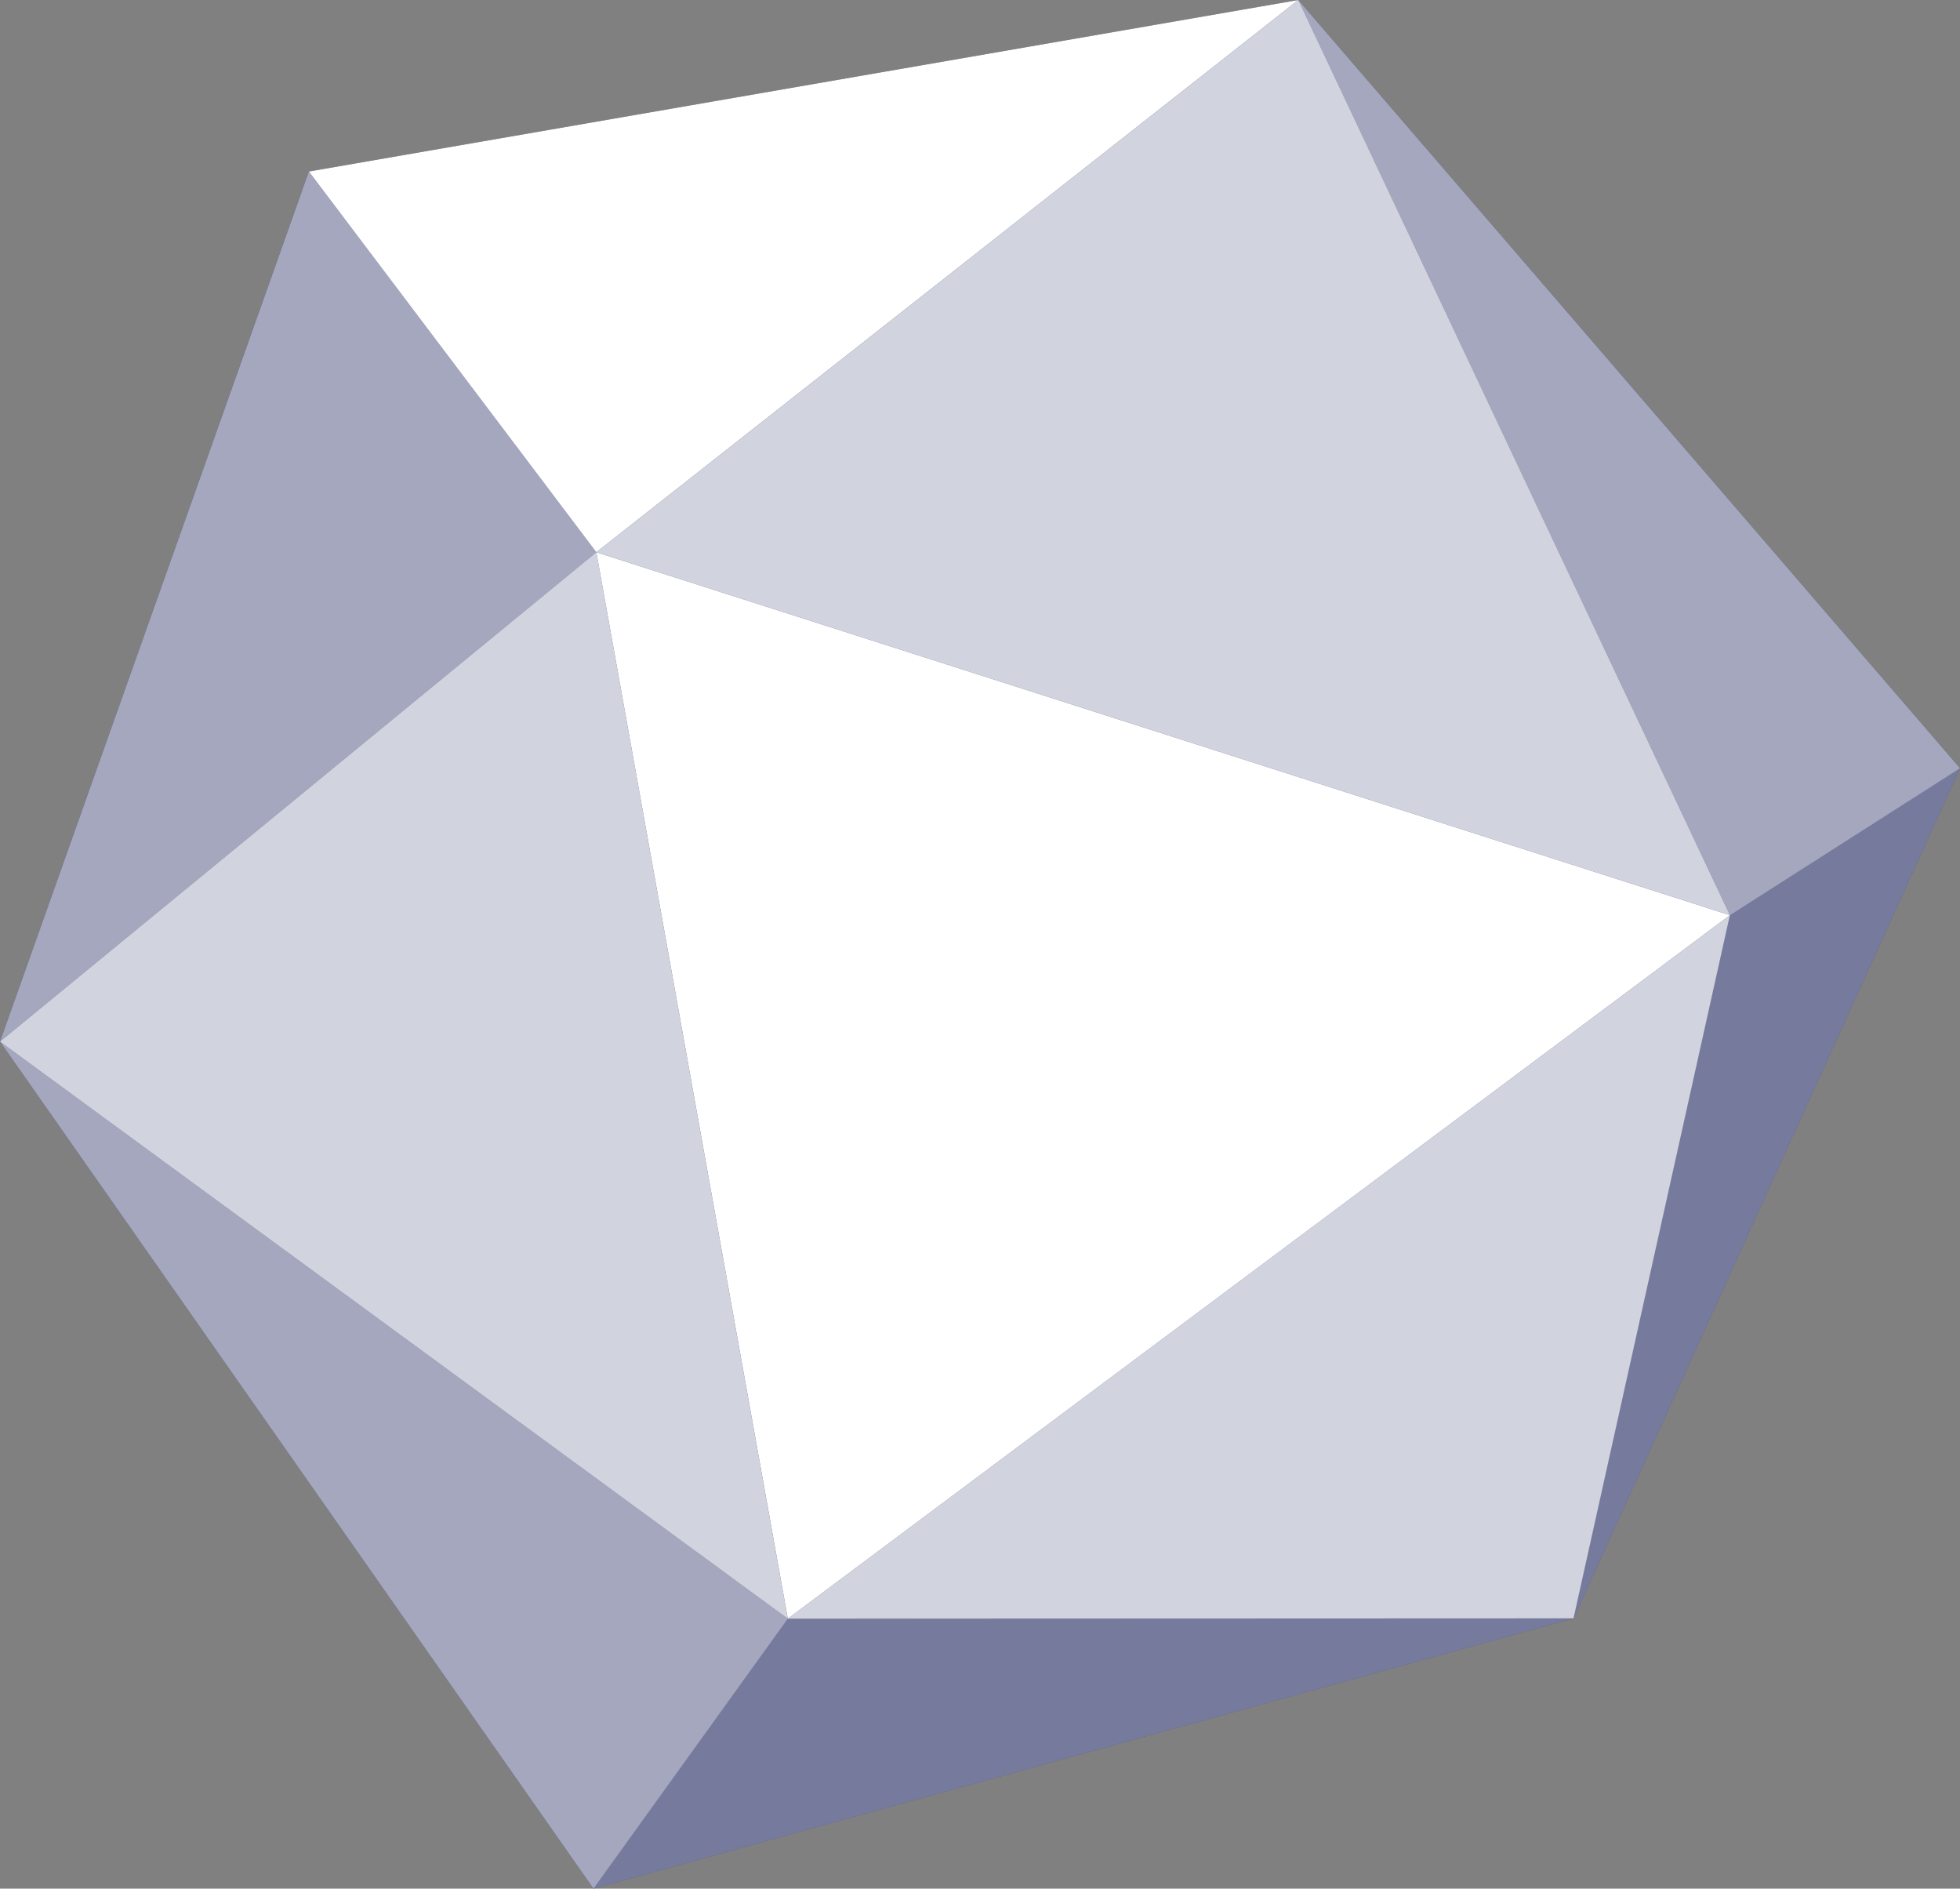 <svg width="82" height="79" viewBox="0 0 82 79" fill="none" xmlns="http://www.w3.org/2000/svg">
<rect x="0" y="0" width="82" height="79" fill="#808080" stroke="none"/>
<g clip-path="url(#clip0)">
<path d="M54.317 0L12.922 7.174L24.948 23.1L54.317 0Z" fill="#1B225C"/>
<path d="M12.922 7.174L0 43.569L24.948 23.1L12.922 7.174Z" fill="#1B225C"/>
<path d="M24.948 23.1L0 43.569L32.958 67.709L24.948 23.1Z" fill="#1B225C"/>
<path d="M0 43.569L24.829 79L32.958 67.708L0 43.569Z" fill="#1B225C"/>
<path d="M24.829 79L65.833 67.695L32.958 67.709L24.829 79Z" fill="#1B225C"/>
<path d="M72.373 38.281L65.832 67.695L82 32.133L72.373 38.281Z" fill="#1B225C"/>
<path d="M32.958 67.708L65.832 67.695L72.373 38.281L32.958 67.708Z" fill="#1B225C"/>
<path d="M82.001 32.133L54.317 0L72.374 38.281L82.001 32.133Z" fill="#1B225C"/>
<path d="M72.374 38.281L54.317 0L24.948 23.1L72.374 38.281Z" fill="#1B225C"/>
<path d="M32.959 67.709L72.374 38.281L24.948 23.1L32.959 67.709Z" fill="#1B225C"/>
<path d="M54.317 0L12.922 7.174L24.948 23.1L54.317 0Z" fill="white"/>
<path opacity="0.6" d="M12.922 7.174L0 43.569L24.948 23.1L12.922 7.174Z" fill="white"/>
<path opacity="0.8" d="M24.948 23.1L0 43.569L32.958 67.709L24.948 23.1Z" fill="white"/>
<path opacity="0.6" d="M0 43.569L24.829 79L32.958 67.708L0 43.569Z" fill="white"/>
<path opacity="0.4" d="M24.829 79L65.833 67.695L32.958 67.709L24.829 79Z" fill="white"/>
<path opacity="0.4" d="M72.373 38.281L65.832 67.695L82 32.133L72.373 38.281Z" fill="white"/>
<path opacity="0.8" d="M32.958 67.708L65.832 67.695L72.373 38.281L32.958 67.708Z" fill="white"/>
<path opacity="0.6" d="M82.001 32.133L54.317 0L72.374 38.281L82.001 32.133Z" fill="white"/>
<path opacity="0.8" d="M72.374 38.281L54.317 0L24.948 23.1L72.374 38.281Z" fill="white"/>
<path d="M32.959 67.709L72.374 38.281L24.948 23.1L32.959 67.709Z" fill="white"/>
</g>
<defs>
<clipPath id="clip0">
<rect width="82" height="79" fill="white"/>
</clipPath>
</defs>
</svg>
